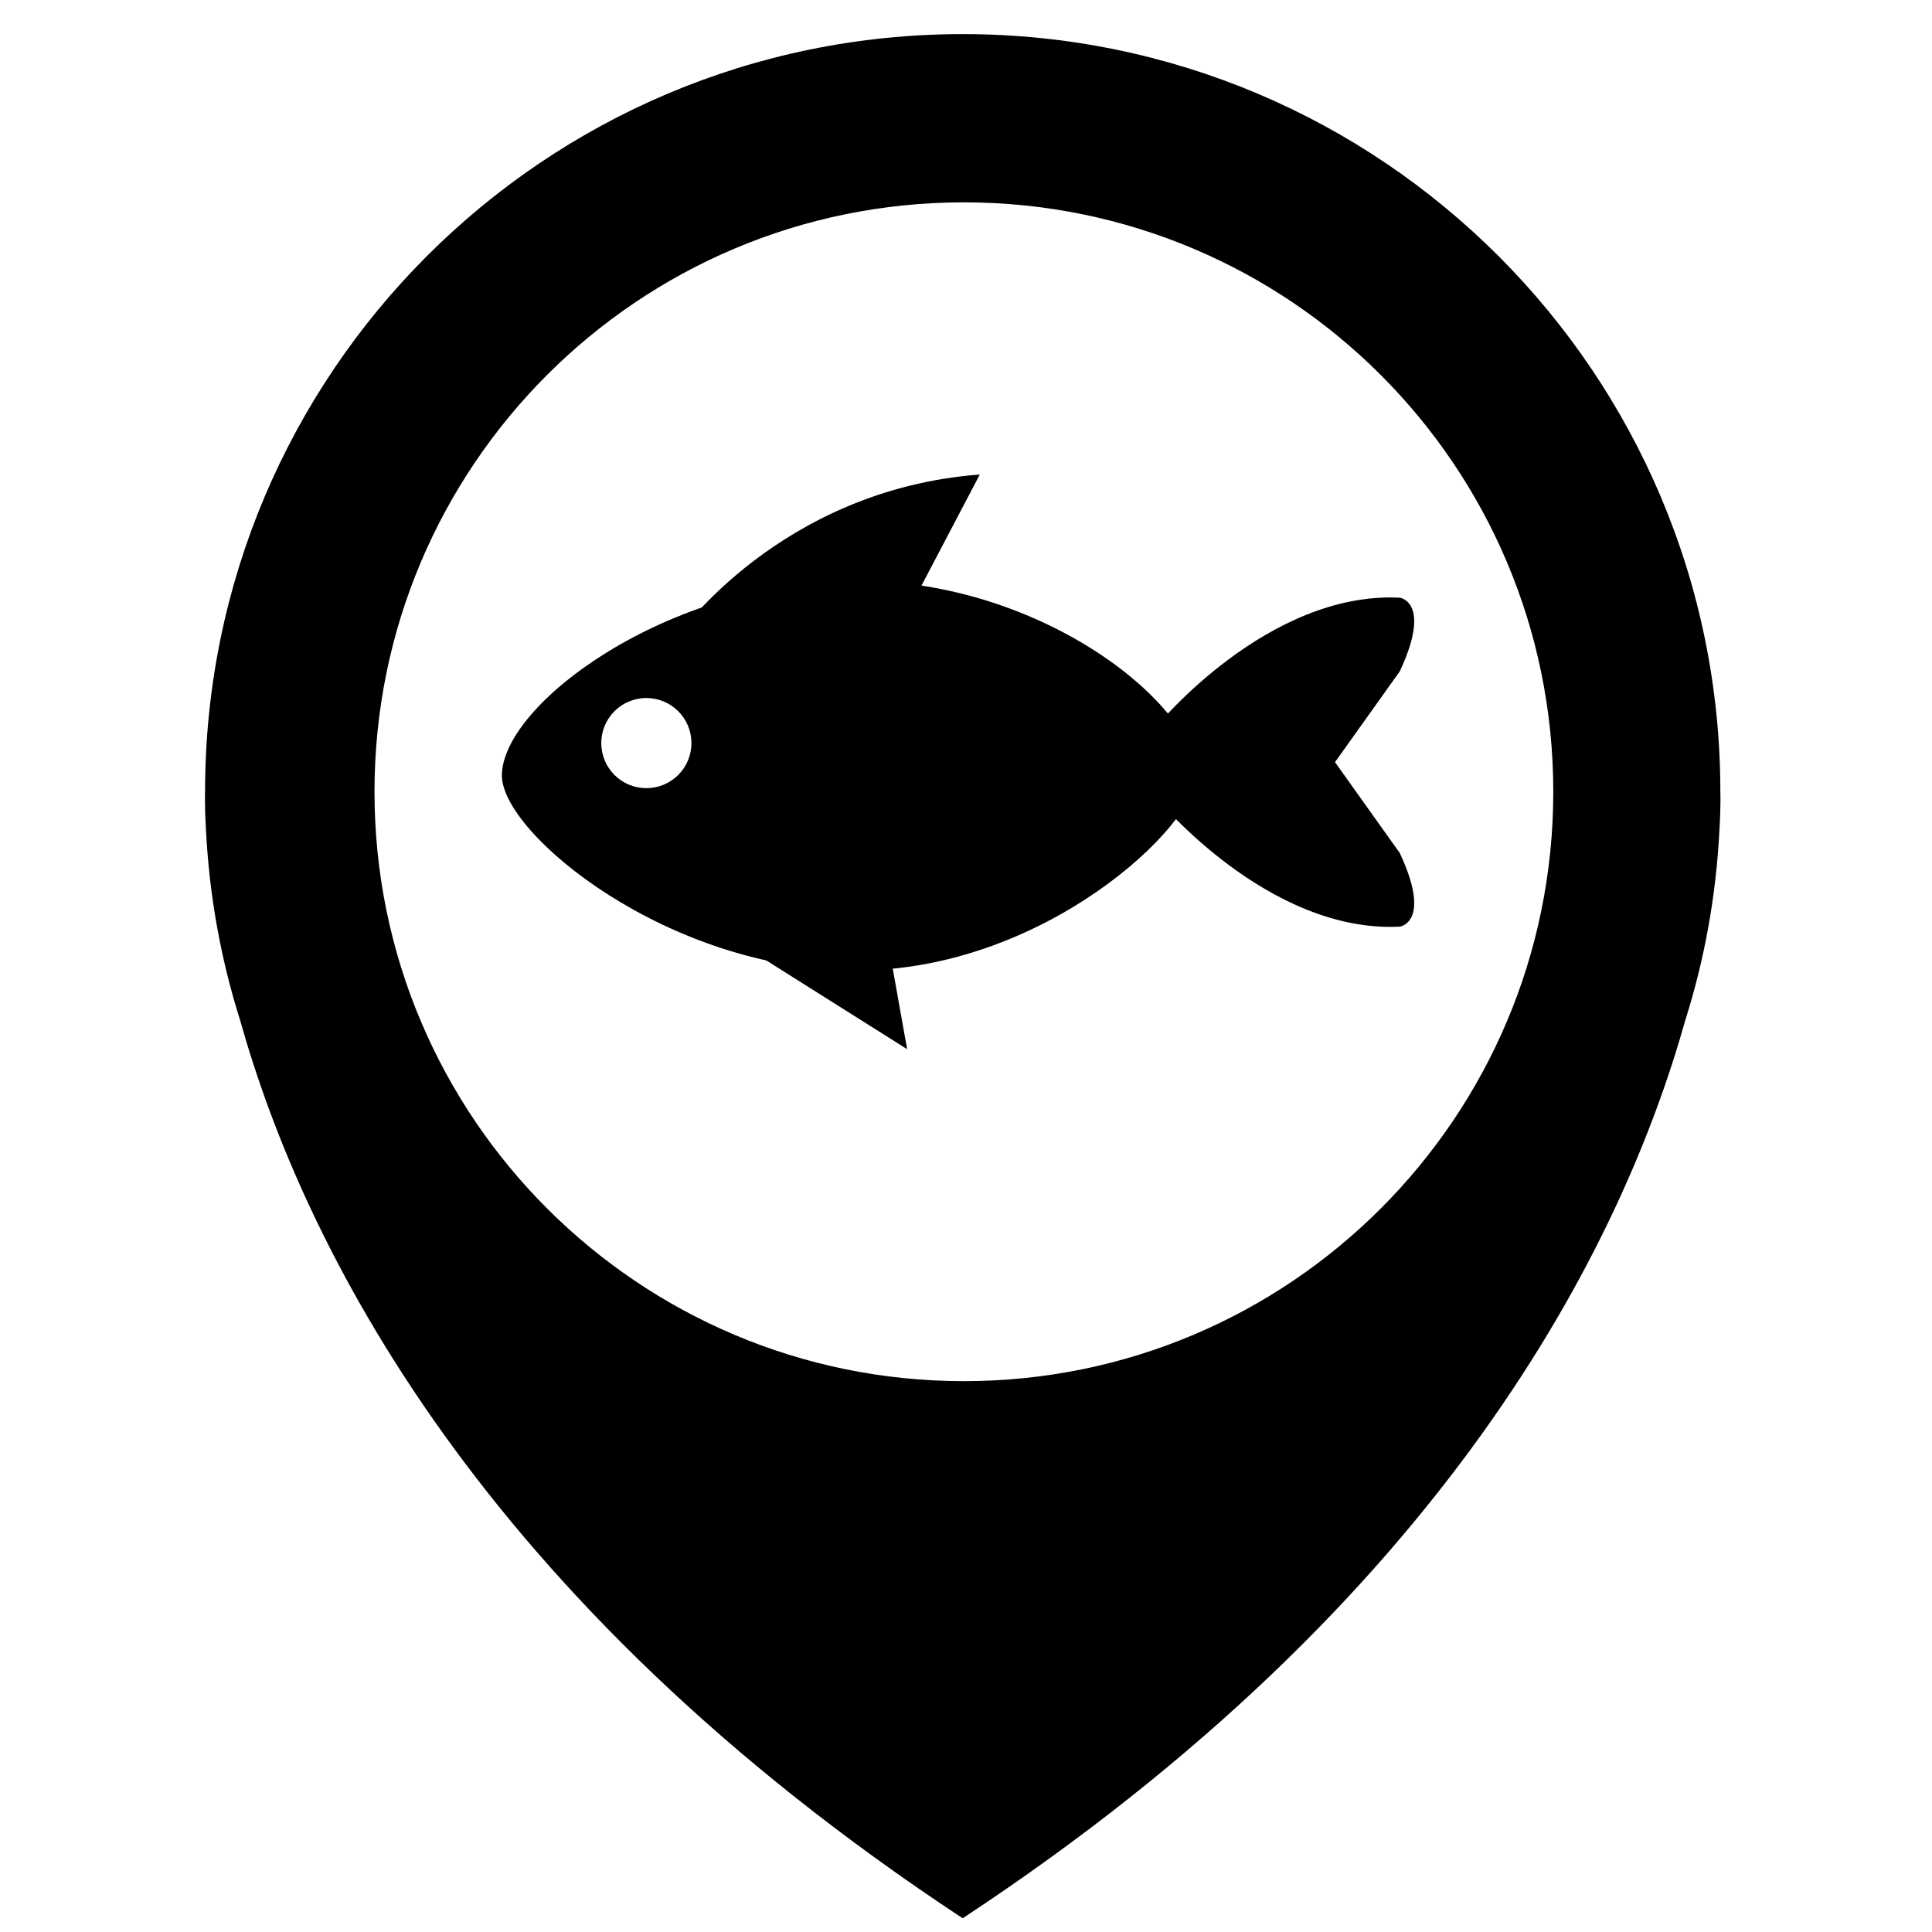 <svg width="49" height="49" viewBox="0 0 49 49" fill="none" xmlns="http://www.w3.org/2000/svg">
<g clip-path="url(#clip0_375_2413)">
<path d="M43.632 20.081C43.632 9.467 35.03 0.865 24.416 0.865C13.803 0.865 5.201 9.467 5.201 20.081C5.201 20.081 5.186 20.423 5.224 21.048C5.308 22.724 5.605 24.347 6.093 25.886C7.693 31.578 12.135 40.56 24.416 48.652C36.698 40.56 41.14 31.578 42.74 25.886C43.228 24.347 43.525 22.724 43.609 21.048C43.647 20.423 43.632 20.081 43.632 20.081ZM24.447 35.029C16.195 35.029 9.498 28.34 9.498 20.081C9.498 11.821 16.188 5.132 24.447 5.132C32.706 5.132 39.395 11.821 39.395 20.081C39.395 28.34 32.706 35.029 24.447 35.029Z" fill="black"/>
<path d="M17.216 16.096C17.216 16.096 19.799 12.416 24.85 12.035L23.09 15.387L17.216 16.104V16.096Z" fill="black"/>
<path d="M33.856 19.334L35.502 17.026C36.325 15.265 35.502 15.159 35.502 15.159C32.15 14.991 29.354 18.397 29.354 18.397V20.264C29.354 20.264 32.157 23.669 35.502 23.502C35.502 23.502 36.325 23.395 35.502 21.635L33.856 19.326V19.334Z" fill="black"/>
<path d="M18.039 23.479L23.007 26.61L22.542 24.005L18.039 23.479Z" fill="black"/>
<path d="M21.719 14.725C16.957 14.725 12.729 17.856 12.729 19.669C12.729 21.155 16.957 24.614 21.719 24.614C26.481 24.614 30.344 20.934 30.344 19.669C30.344 17.909 26.481 14.725 21.719 14.725ZM16.393 19.989C15.761 19.989 15.25 19.479 15.25 18.846C15.25 18.214 15.761 17.704 16.393 17.704C17.026 17.704 17.536 18.214 17.536 18.846C17.536 19.479 17.026 19.989 16.393 19.989Z" fill="black"/>
</g>
<defs>
<clipPath id="clip0_375_2413">
<rect width="48" height="48" fill="white" transform="translate(0.5 0.759)"/>
</clipPath>
</defs>
</svg>
